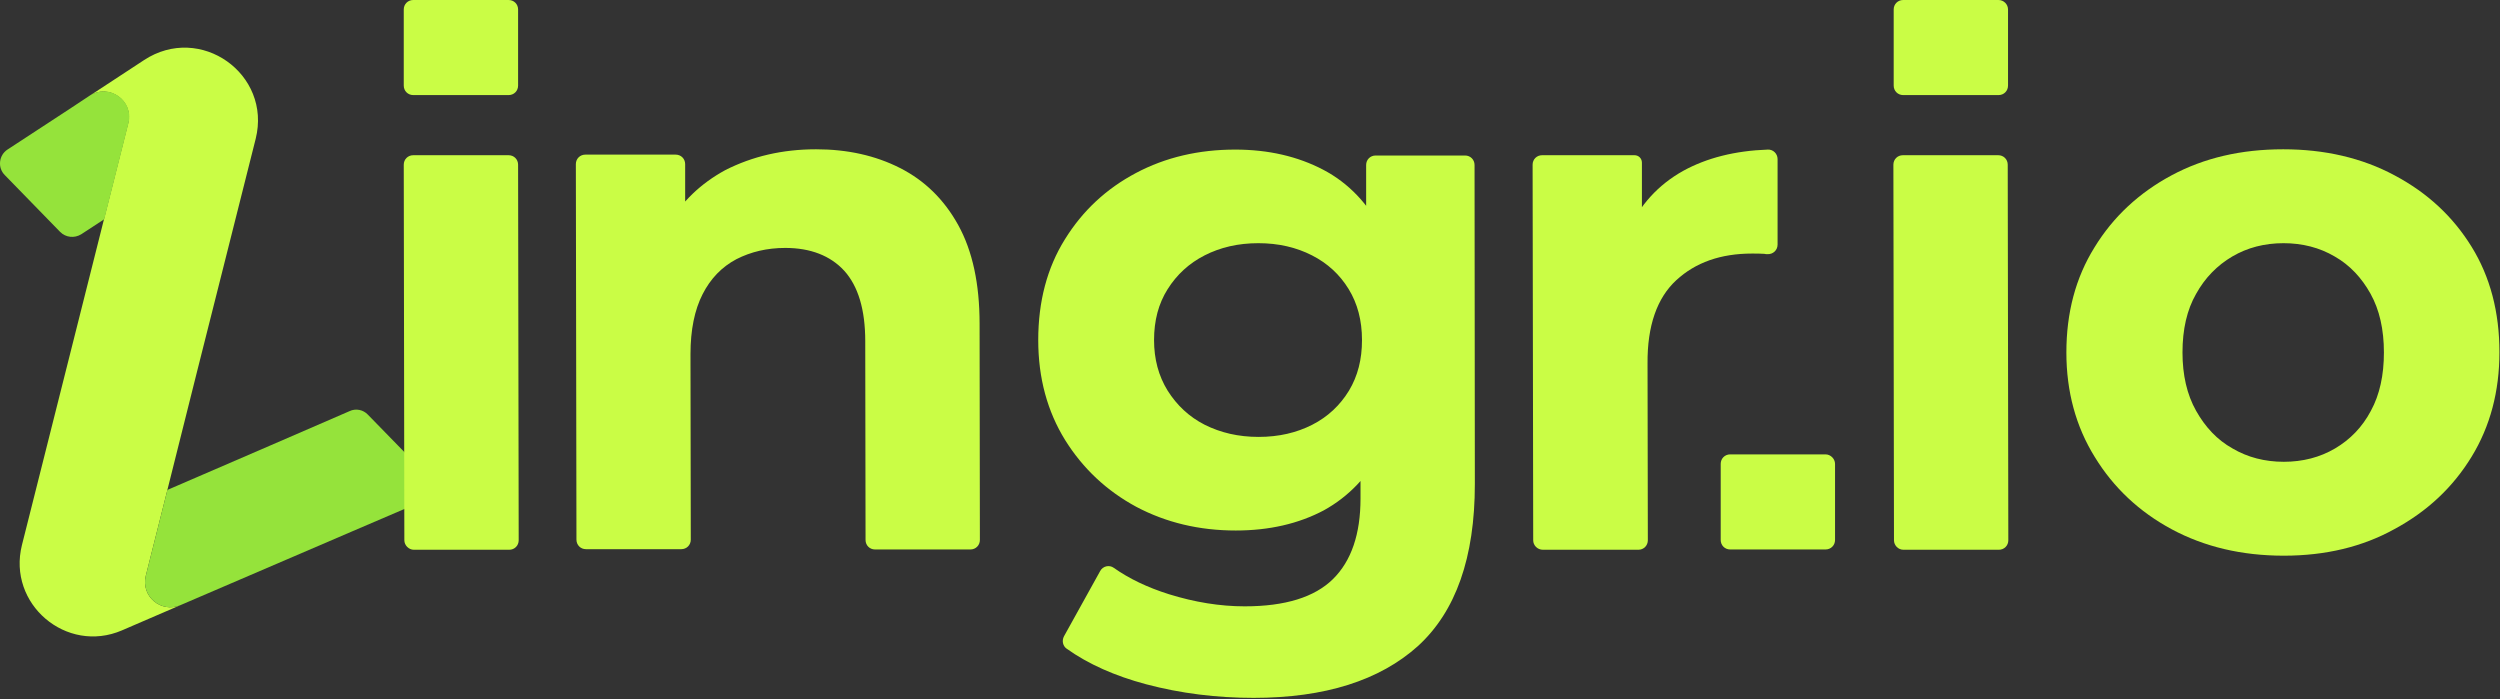 <svg width="844" height="236" viewBox="0 0 844 236" fill="none" xmlns="http://www.w3.org/2000/svg">
<rect x="0" y="0" width="844" height="236" fill="#333333" stroke="none"/>
<path d="M86.309 46.9L75.409 90.2L66.509 125.5L56.509 165.4L49.209 194.4C47.509 201.3 54.409 207.1 60.909 204.3L44.909 211.2L41.209 212.8C22.409 220.9 2.409 203.9 7.409 184L31.209 89.5L35.109 74L40.109 54.2L43.309 41.5C45.109 34 36.809 28.1 30.309 32.3L48.609 20.3C67.609 7.8 91.809 25 86.309 46.9Z" fill="#CAFD45"/>
<path d="M143.909 160.2L124.209 140C122.609 138.3 120.109 137.8 118.009 138.8L91.009 150.5L56.509 165.4L49.209 194.4C47.509 201.3 54.409 207.1 60.909 204.3L119.109 179.3L142.209 169.4C145.809 167.7 146.709 163.1 143.909 160.2Z" fill="#95E33B"/>
<path d="M30.409 32.2L23.309 36.9L2.509 50.5C-0.391 52.4 -0.891 56.6 1.609 59.1L20.309 78.3C22.209 80.2 25.109 80.5 27.409 79.1L35.209 74L40.209 54.2L43.409 41.5C45.209 33.9 36.909 28.1 30.409 32.2Z" fill="#95E33B"/>
<path d="M136.509 182.4L136.309 55.6C136.309 53.8 137.709 52.4 139.509 52.4H171.709C173.509 52.4 174.909 53.8 174.909 55.6L175.109 182.4C175.109 184.2 173.709 185.6 171.909 185.6H139.709C138.009 185.6 136.509 184.1 136.509 182.4Z" fill="#CAFD45"/>
<path d="M174.909 3.2V28.9C174.909 30.7 173.509 32.1 171.709 32.1H139.509C137.709 32.1 136.309 30.7 136.309 28.9V3.2C136.309 1.4 137.709 0 139.509 0H171.709C173.509 0 174.909 1.4 174.909 3.2Z" fill="#CAFD45"/>
<path d="M677.909 3.2V28.9C677.909 30.7 676.509 32.1 674.709 32.1H642.509C640.709 32.1 639.309 30.7 639.309 28.9V3.2C639.309 1.4 640.709 0 642.509 0H674.709C676.409 0 677.909 1.4 677.909 3.2Z" fill="#CAFD45"/>
<path d="M619.509 156.6V182.3C619.509 184.1 618.109 185.5 616.309 185.5H584.109C582.309 185.5 580.909 184.1 580.909 182.3V156.6C580.909 154.8 582.309 153.4 584.109 153.4H616.309C618.009 153.4 619.509 154.9 619.509 156.6Z" fill="#CAFD45"/>
<path d="M275.509 50.4C286.109 50.4 295.509 52.5 303.809 56.7C312.109 60.9 318.709 67.3 323.509 76C328.309 84.7 330.709 95.8 330.709 109.3L330.809 182.3C330.809 184.1 329.409 185.5 327.609 185.5H295.409C293.609 185.5 292.209 184.1 292.209 182.3L292.109 115.2C292.109 104.5 289.709 96.6 285.009 91.4C280.309 86.3 273.609 83.7 265.109 83.7C259.009 83.7 253.509 85 248.609 87.5C243.709 90.1 239.909 94 237.209 99.3C234.509 104.6 233.109 111.3 233.109 119.6L233.209 182.2C233.209 184 231.809 185.4 230.009 185.4H197.809C196.009 185.4 194.609 184 194.609 182.2L194.409 55.4C194.409 53.6 195.809 52.2 197.609 52.2H228.109C229.909 52.2 231.309 53.6 231.309 55.4V77.8C231.309 81 227.109 82.2 225.409 79.5L224.209 79.2C223.609 78.2 224.809 77.2 225.409 76.2C230.109 68.1 236.609 61.9 244.909 57.4C254.009 52.8 264.109 50.4 275.509 50.4Z" fill="#CAFD45"/>
<path d="M423.209 235.6C410.709 235.6 398.609 234.1 386.909 231C376.409 228.2 367.409 224.2 360.109 219C358.809 218.1 358.409 216.3 359.209 214.8L371.409 192.8C372.309 191.1 374.509 190.6 376.009 191.7C381.109 195.3 387.309 198.3 394.609 200.6C403.309 203.3 411.809 204.7 420.209 204.7C433.909 204.7 443.809 201.6 450.009 195.5C456.209 189.4 459.309 180.3 459.309 168.3V148.4C459.309 148.3 459.309 148.2 459.309 148.2L461.709 115C461.709 114.9 461.709 114.8 461.709 114.7L461.209 81.2V55.7C461.209 53.9 462.609 52.5 464.409 52.5H494.609C496.409 52.5 497.809 53.9 497.809 55.7L497.909 163.4C497.909 188.2 491.509 206.4 478.709 218.1C465.809 229.7 447.309 235.6 423.209 235.6ZM417.209 179.1C404.809 179.1 393.609 176.4 383.609 171.1C373.609 165.7 365.609 158.2 359.609 148.6C353.609 138.9 350.509 127.7 350.509 114.8C350.509 101.8 353.509 90.4 359.509 80.8C365.509 71.1 373.509 63.7 383.509 58.4C393.509 53.1 404.709 50.5 417.009 50.5C428.209 50.5 438.109 52.8 446.709 57.3C455.309 61.8 462.009 68.9 466.809 78.3C471.609 87.8 474.009 100 474.009 114.8C474.009 129.5 471.609 141.6 466.909 151.1C462.109 160.6 455.409 167.6 446.909 172.3C438.409 176.8 428.509 179.1 417.209 179.1ZM424.909 147.5C431.709 147.5 437.709 146.1 443.009 143.4C448.309 140.7 452.409 136.8 455.409 131.9C458.409 126.9 459.809 121.3 459.809 114.8C459.809 108.2 458.309 102.5 455.309 97.6C452.309 92.7 448.209 88.9 442.909 86.2C437.609 83.5 431.609 82.1 424.809 82.1C418.009 82.1 412.009 83.5 406.709 86.2C401.409 88.9 397.309 92.7 394.209 97.6C391.109 102.5 389.609 108.2 389.609 114.8C389.609 121.2 391.109 126.9 394.209 131.9C397.309 136.8 401.409 140.7 406.709 143.4C412.109 146.1 418.109 147.5 424.909 147.5Z" fill="#CAFD45"/>
<path d="M517.609 182.4L517.409 55.6C517.409 53.8 518.809 52.4 520.609 52.4H551.809C553.209 52.4 554.309 53.5 554.309 54.9V79.1C554.309 81.7 550.709 82.6 549.609 80.2C549.309 79.5 549.309 78.8 549.609 78.1C553.609 69.2 559.809 62.4 568.209 57.7C576.209 53.3 585.709 50.9 596.809 50.5C598.609 50.4 600.109 51.9 600.109 53.7V82.6C600.109 84.5 598.509 85.9 596.709 85.8C596.309 85.8 596.009 85.8 595.709 85.7C594.409 85.6 593.009 85.6 591.509 85.6C580.909 85.6 572.409 88.6 565.909 94.6C559.409 100.6 556.109 110 556.209 122.7L556.309 182.4C556.309 184.2 554.909 185.6 553.109 185.6H520.909C519.009 185.6 517.609 184.1 517.609 182.4Z" fill="#CAFD45"/>
<path d="M639.409 182.4L639.209 55.6C639.209 53.8 640.609 52.4 642.409 52.4H674.609C676.409 52.4 677.809 53.8 677.809 55.6L678.009 182.4C678.009 184.2 676.609 185.6 674.809 185.6H642.609C640.809 185.6 639.409 184.1 639.409 182.4Z" fill="#CAFD45"/>
<path d="M771.009 187.6C756.809 187.6 744.209 184.6 733.209 178.7C722.209 172.8 713.509 164.6 707.209 154.3C700.809 144 697.609 132.2 697.609 119C697.609 105.6 700.709 93.8 707.109 83.5C713.409 73.2 722.109 65.1 733.109 59.2C744.109 53.3 756.609 50.4 770.809 50.4C784.809 50.4 797.409 53.3 808.409 59.2C819.509 65.1 828.109 73.1 834.409 83.3C840.709 93.5 843.809 105.4 843.809 118.9C843.809 132.1 840.709 143.9 834.409 154.2C828.109 164.5 819.509 172.6 808.409 178.6C797.609 184.6 785.109 187.6 771.009 187.6ZM771.009 155.9C777.409 155.9 783.209 154.4 788.309 151.4C793.409 148.4 797.509 144.2 800.409 138.7C803.409 133.2 804.809 126.6 804.809 119C804.809 111.2 803.309 104.6 800.309 99.2C797.309 93.8 793.309 89.5 788.209 86.6C783.109 83.6 777.309 82.1 770.909 82.1C764.509 82.1 758.709 83.6 753.609 86.6C748.509 89.6 744.409 93.8 741.409 99.2C738.309 104.6 736.809 111.2 736.809 119C736.809 126.6 738.309 133.2 741.409 138.7C744.509 144.2 748.509 148.5 753.709 151.4C758.809 154.4 764.609 155.9 771.009 155.9Z" fill="#CAFD45"/>
</svg>
